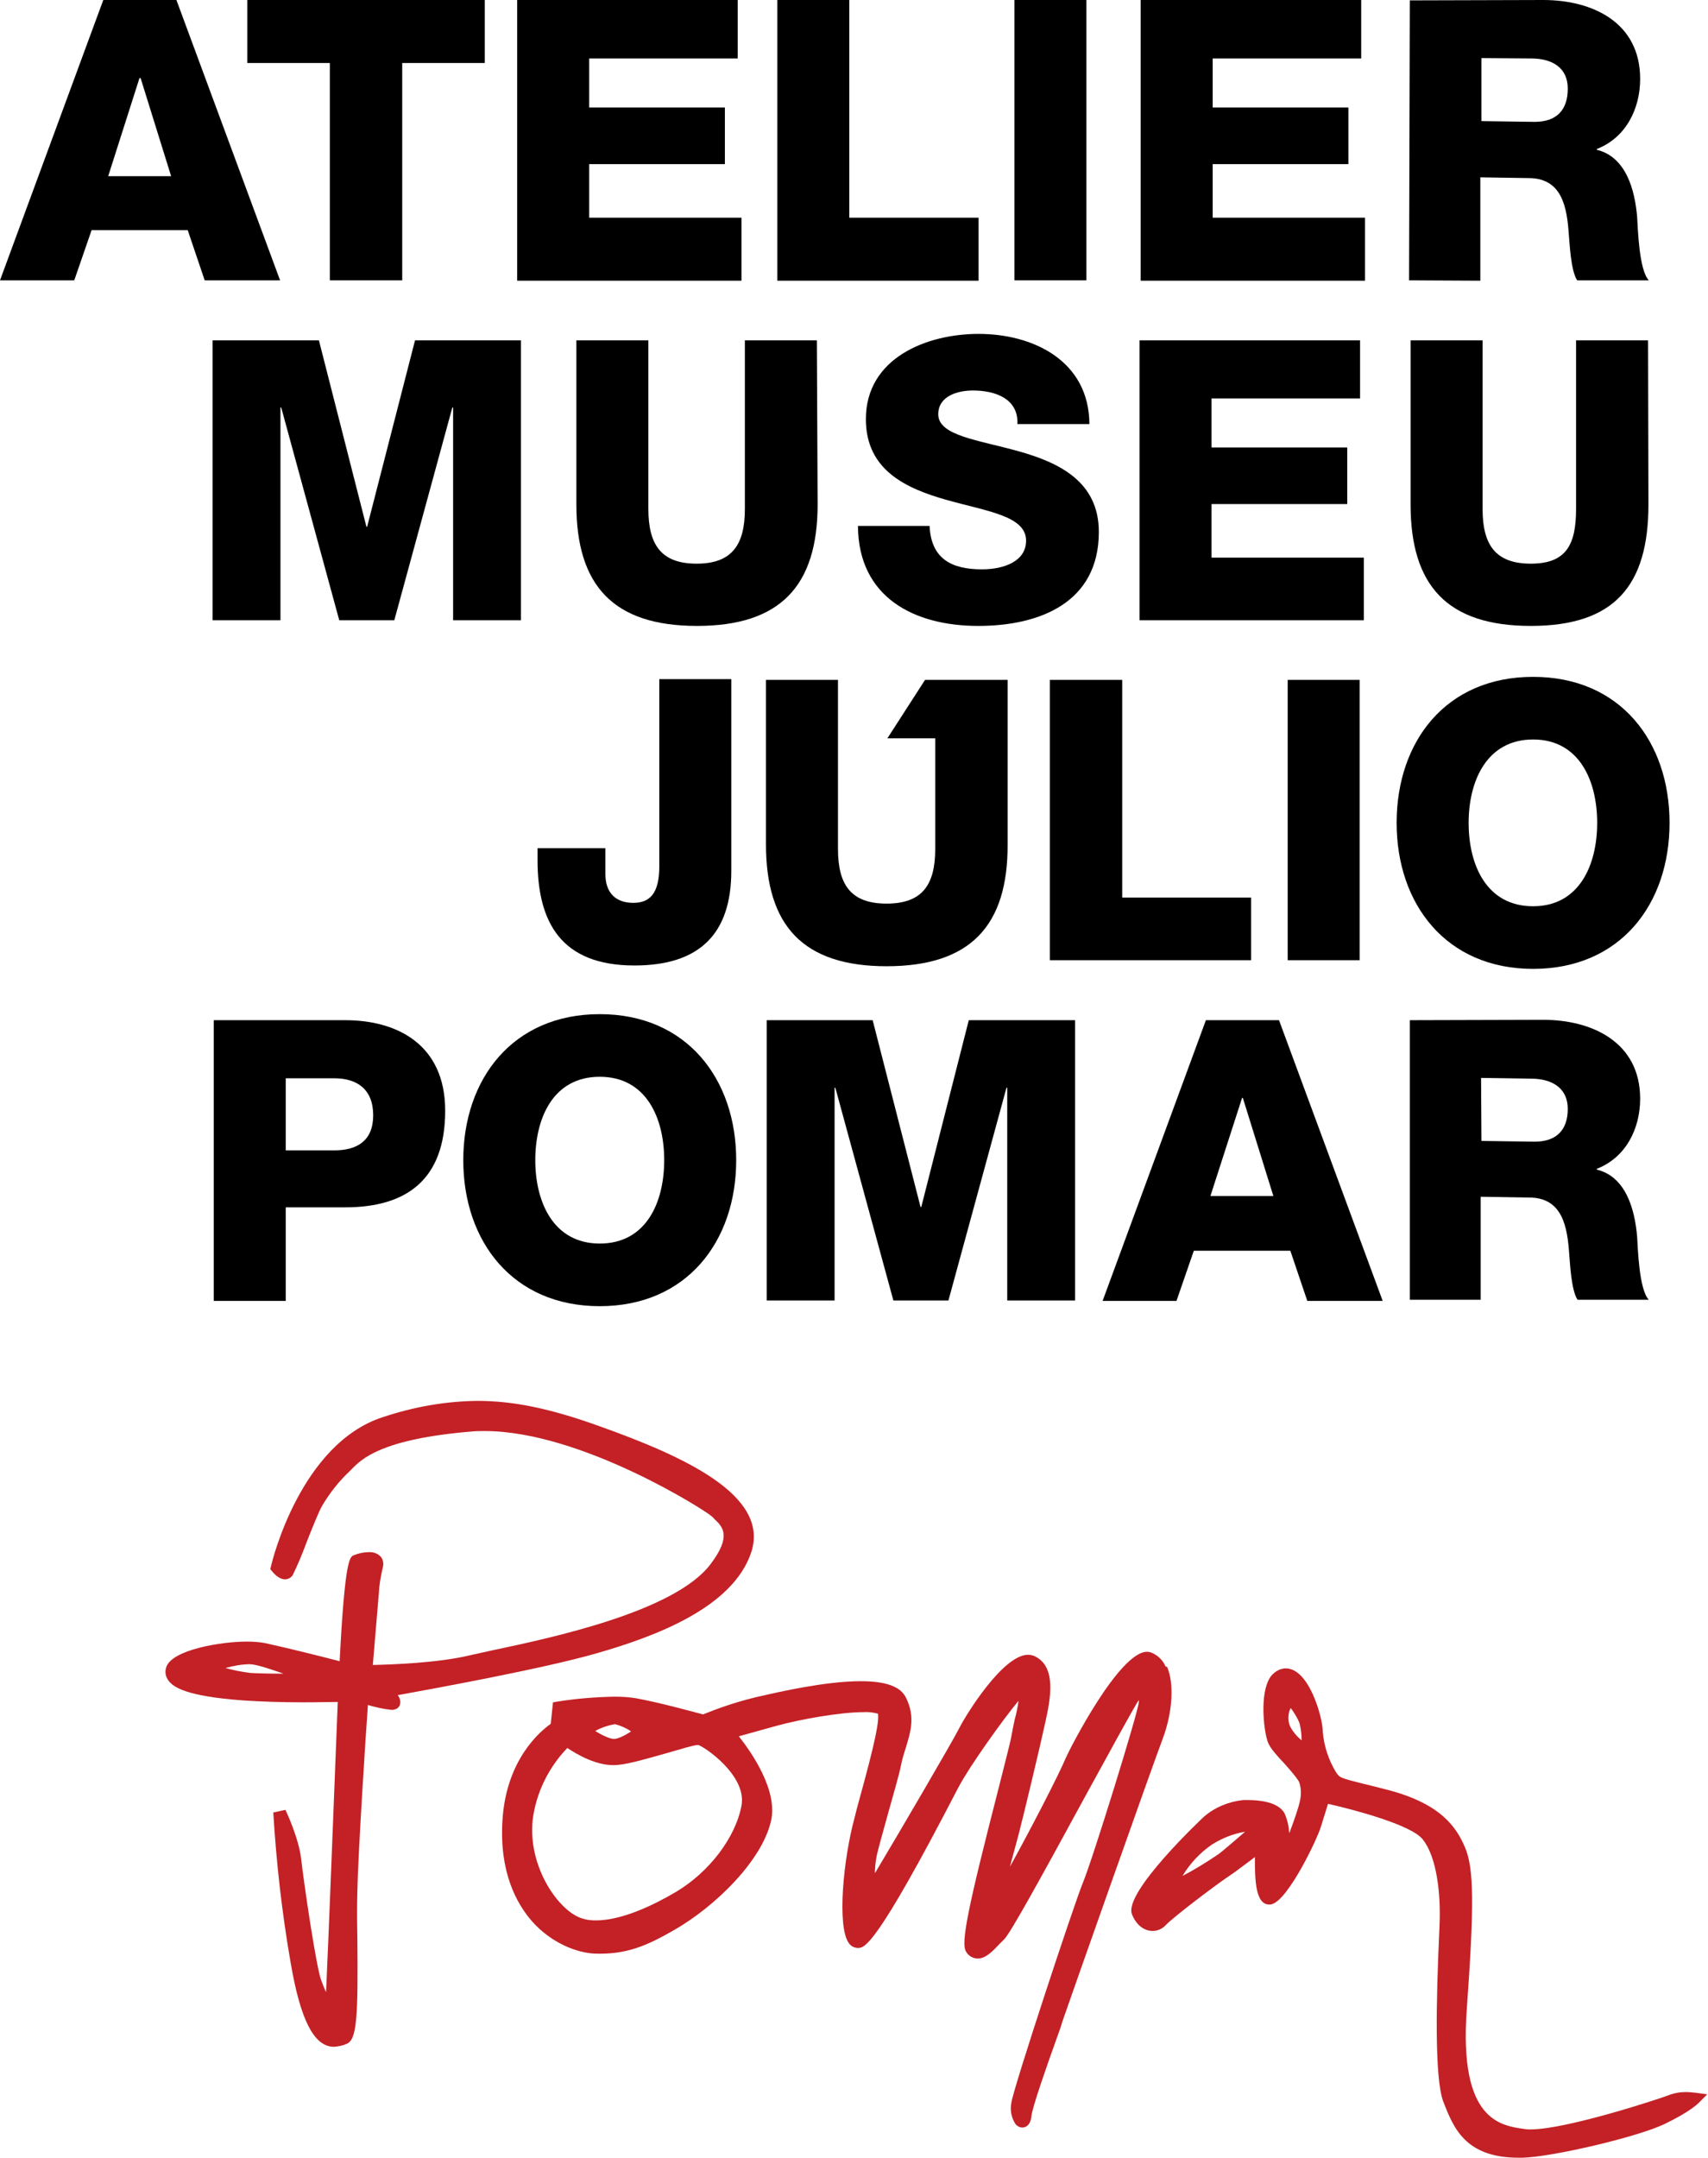 <?xml version="1.0" encoding="UTF-8"?> <svg xmlns="http://www.w3.org/2000/svg" width="350" height="442" viewBox="0 0 350 442" fill="none"><path d="M51.291 340.85C52.681 340.927 55.462 341.854 58.089 342.782H57.239C54.613 342.782 52.218 342.704 51.214 342.627C49.514 342.395 47.815 342.086 46.193 341.623C47.892 341.159 49.592 340.85 51.291 340.85ZM122.28 338.609C134.098 335.209 150.166 329.336 153.951 317.9C157.736 306.309 140.355 298.35 122.821 292.091C112.701 288.459 105.209 286.914 97.793 286.914C91.227 286.991 84.739 288.15 78.482 290.236C61.642 295.645 55.771 319.677 55.54 320.759L55.385 321.377L55.771 321.841C56.08 322.227 57.162 323.464 58.398 323.464C59.093 323.464 59.711 323.077 60.02 322.536C61.101 320.295 62.028 318.054 62.878 315.736C64.037 312.8 65.35 309.554 65.968 308.473C67.513 305.845 69.444 303.373 71.684 301.286L71.993 300.977C74.079 298.814 78.095 294.718 96.789 293.173C97.638 293.095 98.488 293.095 99.338 293.095C119.113 293.095 144.758 309.477 145.84 310.559C145.994 310.714 146.226 310.868 146.38 311.1C148.003 312.645 150.088 314.5 145.531 320.45C138.115 330.109 113.01 335.441 100.96 337.991C99.106 338.377 97.561 338.764 96.403 338.995C89.759 340.618 79.949 340.927 76.396 341.004L77.632 326.323C77.709 324.623 78.018 322.845 78.404 321.223L78.482 320.836C78.636 320.141 78.482 319.445 78.095 318.904C77.477 318.209 76.55 317.823 75.546 317.9C74.542 317.9 73.461 318.132 72.534 318.518C71.684 318.827 70.68 319.214 69.598 340.232C66.354 339.382 58.629 337.45 54.304 336.523C53.068 336.291 51.755 336.214 50.519 336.214C45.498 336.214 35.224 337.836 34.065 341.468C33.756 342.395 33.911 343.323 34.452 344.095C35.379 345.486 38.005 347.418 49.901 348.268C53.454 348.5 57.548 348.654 62.105 348.654C65.195 348.654 67.744 348.577 69.212 348.577C68.594 363.877 67.358 396.564 66.817 408C66.74 407.923 66.74 407.768 66.663 407.691C66.354 406.995 66.122 406.377 65.891 405.759C64.886 403.595 62.26 385.591 61.719 380.8C61.256 376.55 58.629 370.909 58.475 370.677L56.003 371.218C56.621 381.495 57.78 391.773 59.556 401.973C61.565 413.718 64.346 419.204 68.44 419.204C69.367 419.127 70.216 418.973 71.066 418.586C73.152 417.736 73.383 412.945 73.229 396.95C73.152 393.318 73.152 389.918 73.229 387.368C73.383 379.486 74.928 355.532 75.392 349.195C76.937 349.659 78.636 350.045 80.258 350.2C80.413 350.2 80.644 350.2 80.799 350.123C81.34 350.045 81.803 349.659 81.958 349.118C82.112 348.423 81.958 347.727 81.494 347.186C88.292 345.95 111.311 341.777 122.28 338.609Z" fill="#C32126"></path><path d="M255.142 375.159C253.057 376.936 250.585 379.1 249.735 379.718C247.341 381.341 244.869 382.886 242.32 384.2C243.864 381.65 245.873 379.486 248.345 377.786C250.43 376.473 252.748 375.545 255.142 375.159ZM264.335 353.523C263.871 352.364 263.871 350.973 264.489 349.814C265.184 350.741 265.802 351.745 266.266 352.827C266.575 353.986 266.729 355.223 266.729 356.459C265.725 355.609 264.875 354.604 264.335 353.523ZM347.605 428.632C346.833 428.555 346.138 428.477 345.365 428.477C344.361 428.477 343.357 428.632 342.43 428.941C340.962 429.559 321.187 436.127 313.617 436.127C313.231 436.127 312.845 436.127 312.459 436.05C307.438 435.354 298.941 434.273 300.563 411.632C302.108 390.227 302.03 382.732 300.254 378.482C298.477 374.232 295.31 369.518 284.65 366.659C282.487 366.118 280.788 365.654 279.397 365.345C274.531 364.109 274.531 364.109 273.759 362.95C272.214 360.4 271.287 357.541 271.055 354.604C271.055 351.823 268.274 341.7 263.485 341.7C263.176 341.7 262.79 341.777 262.481 341.854C261.322 342.241 260.318 343.168 259.854 344.327C258.155 348.036 259.082 355.068 259.854 356.923C260.318 358.082 261.708 359.627 263.176 361.173C264.412 362.564 266.034 364.418 266.266 365.114C266.806 366.891 266.652 368.359 265.802 370.909C265.493 371.914 264.798 373.923 264.18 375.468C264.103 374 263.794 372.609 263.176 371.295C261.863 369.132 258.387 368.668 255.683 368.668C255.142 368.668 254.756 368.668 254.756 368.668C251.821 368.977 248.963 370.136 246.723 372.068C246.568 372.223 230.115 387.6 231.969 392.082C232.818 394.245 234.44 395.482 236.217 395.482C237.221 395.482 238.226 395.018 238.921 394.245C240.388 392.7 248.576 386.441 251.898 384.2C252.748 383.659 253.752 382.886 254.679 382.191C255.451 381.65 256.456 380.877 257.151 380.336V380.645C257.151 384.818 257.228 390.073 260.086 390.073C260.318 390.073 260.472 390.073 260.627 389.995C264.026 389.068 269.973 376.55 270.669 374.155L272.136 369.441C277.621 370.677 289.208 373.768 291.525 376.704C294.46 380.336 295.233 387.986 295.001 393.936L294.924 395.791C294.306 409.391 293.92 425.695 295.774 430.486C297.859 435.818 300.254 441.923 311.223 441.923H311.918C318.175 441.768 335.555 437.673 341.039 435.045C346.215 432.573 347.914 430.873 348.069 430.718L349.845 428.941L347.605 428.632Z" fill="#C32126"></path><path d="M125.833 356.15C124.906 356.15 123.207 355.3 121.971 354.527C123.207 353.832 124.597 353.368 125.988 353.136H126.065C127.224 353.446 128.305 353.909 129.309 354.605C128.073 355.455 126.606 356.15 125.833 356.15ZM151.942 369.827C150.706 376.396 145.299 383.427 138.579 387.446C134.021 390.15 127.455 393.318 122.125 393.318C121.198 393.318 120.271 393.241 119.345 392.932C114.555 391.541 108.144 382.423 109.148 372.764C109.843 367.2 112.392 362.023 116.255 358.005C118.109 359.241 122.434 361.868 126.528 361.482C129.155 361.25 133.171 360.014 136.802 359.009C139.506 358.236 142.209 357.386 143.059 357.386C144.295 357.696 153.101 363.646 151.942 369.827ZM238.844 341.314C238.303 340 237.221 338.996 235.908 338.455C235.599 338.377 235.367 338.3 235.058 338.3C229.342 338.3 219.223 358.159 218.451 359.936C216.983 363.491 210.726 375.546 206.941 382.346C207.405 380.646 207.868 378.946 208.177 377.786C208.409 376.859 208.64 376.086 208.795 375.468C209.722 371.914 213.121 357.773 214.202 352.75C215.206 348.191 216.674 341.236 211.885 339.15C211.499 338.996 211.035 338.918 210.649 338.918C205.473 338.918 197.826 351.436 196.667 353.755C194.968 357.077 183.999 375.777 179.287 383.659C179.287 382.732 179.364 381.65 179.596 380.414C179.751 379.332 180.909 375.314 181.991 371.373C183.072 367.432 184.231 363.646 184.694 361.25C184.926 360.091 185.312 358.932 185.621 357.927C186.625 354.682 187.552 351.591 185.699 347.805C184.617 345.409 181.527 344.327 176.352 344.327C169.245 344.327 159.744 346.491 155.727 347.418C154.955 347.573 154.414 347.727 154.105 347.805C150.706 348.655 147.307 349.814 144.063 351.127C142.286 350.664 135.025 348.655 130.236 347.805C128.768 347.573 127.378 347.496 125.91 347.496C121.971 347.573 118.109 347.882 114.246 348.5L113.319 348.655L112.856 353.059C110.77 354.527 103.741 360.323 102.968 372.764C102.273 383.505 105.904 389.918 108.994 393.473C113.165 398.186 118.495 399.964 121.816 400.118C128.305 400.35 132.476 398.573 138.347 395.173C146.612 390.382 156.036 381.186 157.967 373.073C159.512 366.814 154.028 358.932 151.401 355.609L159.203 353.446C163.992 352.132 172.181 350.664 176.97 350.664C177.974 350.586 178.901 350.741 179.905 350.973C180.369 353.059 177.819 362.255 175.579 370.446L175.193 371.991C172.721 380.955 171.563 394.477 173.88 397.877C174.266 398.496 174.884 398.882 175.657 398.959H175.811C177.124 398.959 179.364 398.959 196.127 366.582L196.59 365.732C198.676 361.791 205.473 352.209 208.718 348.346C208.563 349.505 208.254 351.05 207.945 352.132C207.636 353.446 207.405 354.836 207.173 355.996C206.941 357.155 205.86 361.405 204.624 366.273C198.29 390.923 196.822 398.109 197.981 399.732C198.444 400.582 199.371 401.123 200.375 401.123C201.997 401.123 203.388 399.655 204.855 398.109C205.164 397.8 205.473 397.491 205.782 397.182C207.096 395.868 213.43 384.355 222.854 367.046C227.643 358.314 232.587 349.273 233.359 348.191C233.359 348.346 233.359 348.5 233.359 348.655C233.205 350.741 223.858 380.955 221.849 385.746C220.073 390.073 207.714 427.473 207.25 430.641C206.941 432.186 207.25 433.732 208.1 435.046C208.409 435.432 208.949 435.741 209.49 435.741C209.876 435.741 211.112 435.586 211.344 433.5C211.499 431.646 214.588 422.914 216.442 417.736C216.983 416.268 217.446 414.955 217.755 413.873C219.764 408.077 235.908 362.332 238.303 355.996C240.311 350.586 240.62 344.714 239.153 341.391" fill="#C32126"></path><path d="M58.552 235.605H68.517C73.152 235.605 76.473 233.673 76.473 228.418C76.473 223.009 73.074 220.846 68.517 220.846H58.552V235.605ZM43.798 208.946H70.757C81.34 208.946 91.227 213.891 91.227 227.491C91.227 241.709 83.194 247.273 70.757 247.273H58.552V266.436H43.798V208.946Z" fill="black"></path><path d="M157.118 208.946H178.824L188.634 247.196H188.788L198.521 208.946H220.305V266.359H206.4V222.777H206.246L194.35 266.359H183.072L171.176 222.777H171.022V266.359H157.118V208.946Z" fill="black"></path><path d="M248.036 244.955H260.936L254.679 224.864H254.524L248.036 244.955ZM247.109 208.946H262.094L283.337 266.436H267.888L264.412 256.159H244.637L241.084 266.436H225.944L247.109 208.946Z" fill="black"></path><path d="M206.478 172.936V139.245H189.561L181.836 151.223H191.646V173.864C191.646 181.282 188.943 185.068 181.682 185.068C174.421 185.068 171.717 181.282 171.717 173.864V139.245H156.963V172.936C156.963 189.55 164.533 197.895 181.682 197.895C198.83 197.895 206.555 189.627 206.478 172.936Z" fill="black"></path><path d="M215.129 139.245H229.96V183.832H256.378V196.659H215.129V139.245Z" fill="black"></path><path d="M278.625 139.245H263.871V196.659H278.625V139.245Z" fill="black"></path><path d="M314.158 185.609C323.659 185.609 327.29 177.109 327.29 168.532C327.29 159.954 323.659 151.454 314.158 151.454C304.657 151.454 300.949 159.954 300.949 168.532C300.949 177.109 304.58 185.609 314.158 185.609ZM314.158 138.627C332.079 138.627 342.121 151.918 342.121 168.532C342.121 185.223 332.002 198.436 314.158 198.436C296.314 198.436 286.195 185.145 286.195 168.532C286.195 151.918 296.237 138.627 314.158 138.627Z" fill="black"></path><path d="M122.898 254.691C132.476 254.691 136.107 246.191 136.107 237.614C136.107 229.036 132.476 220.536 122.898 220.536C113.319 220.536 109.689 229.036 109.689 237.614C109.689 246.191 113.397 254.691 122.898 254.691ZM122.898 207.709C140.742 207.709 150.861 221 150.861 237.614C150.861 254.227 140.742 267.518 122.898 267.518C105.054 267.518 94.935 254.227 94.935 237.614C94.935 221 105.054 207.709 122.898 207.709Z" fill="black"></path><path d="M149.857 178.345C149.857 191.25 143.368 197.741 130.004 197.741C115.019 197.741 110.152 188.932 110.152 176.182V173.709H124.057V179.041C124.057 182.827 126.142 184.914 129.773 184.914C133.171 184.914 135.103 182.982 135.103 177.418V139.091H149.857V178.345Z" fill="black"></path><path d="M43.566 69.7H65.35L75.083 107.873H75.237L85.047 69.7H106.753V127.036H92.849V83.454H92.695L80.799 127.036H69.521L57.625 83.454H57.471V127.036H43.566V69.7Z" fill="black"></path><path d="M167.546 103.314C167.546 119.927 159.976 128.195 142.827 128.195C125.679 128.195 118.109 119.927 118.109 103.314V69.7H132.863V104.241C132.863 111.659 135.566 115.445 142.75 115.445C149.934 115.445 152.637 111.659 152.637 104.241V69.7H167.391L167.546 103.314Z" fill="black"></path><path d="M190.488 107.718C190.797 114.441 194.968 116.605 201.225 116.605C205.705 116.605 210.263 114.982 210.263 110.732C210.263 105.632 202.152 104.705 193.964 102.386C185.776 100.068 177.433 96.359 177.433 85.85C177.433 73.332 189.87 68.386 200.53 68.386C211.808 68.386 223.163 73.95 223.24 86.855H208.486C208.718 81.6 203.851 79.977 199.371 79.977C196.204 79.977 192.264 81.136 192.264 84.846C192.264 89.25 200.452 90.1 208.718 92.418C216.983 94.737 225.171 98.6 225.171 108.955C225.171 123.482 212.966 128.196 200.452 128.196C187.398 128.196 175.888 122.4 175.811 107.718H190.488Z" fill="black"></path><path d="M233.514 69.7H278.702V81.6H248.267V91.645H276.076V103.236H248.267V114.209H279.475V127.036H233.514V69.7Z" fill="black"></path><path d="M337.795 103.314C337.795 119.927 330.843 128.195 313.695 128.195C296.546 128.195 289.053 119.927 289.053 103.314V69.7H303.807V104.241C303.807 111.659 306.511 115.445 313.695 115.445C320.878 115.445 322.964 111.659 322.964 104.241V69.7H337.718L337.795 103.314Z" fill="black"></path><path d="M22.169 36.086H35.069L28.813 15.995H28.581L22.169 36.086ZM21.165 0H36.151L57.394 57.414H41.944L38.468 47.136H18.771L15.217 57.414H0L21.165 0Z" fill="black"></path><path d="M99.338 12.905H82.421V57.414H67.59V12.905H50.673V0H99.338V12.905Z" fill="black"></path><path d="M105.981 0H151.17V11.977H120.735V22.023H148.543V33.614H120.735V44.586H151.942V57.491H105.981V0Z" fill="black"></path><path d="M159.28 0H174.034V44.586H200.53V57.491H159.28V0Z" fill="black"></path><path d="M222.622 0H207.868V57.414H222.622V0Z" fill="black"></path><path d="M233.745 0H278.934V11.977H248.499V22.023H276.308V33.614H248.499V44.586H279.706V57.491H233.745V0Z" fill="black"></path><path d="M303.575 24.805L314.467 24.959C318.947 24.959 321.265 22.564 321.265 18.159C321.265 13.755 317.943 11.977 313.772 11.977L303.575 11.9V24.805ZM288.899 0.077L316.244 0C326.286 0 336.096 4.559 336.096 16.15C336.096 22.332 333.16 28.204 327.213 30.523V30.677C333.238 32.145 335.014 38.946 335.478 44.432C335.632 46.827 335.864 55.327 337.872 57.414H323.196C321.883 55.482 321.651 49.841 321.496 48.218C321.11 42.423 320.106 36.473 313.231 36.473L303.344 36.318V57.491L288.744 57.414L288.899 0.077Z" fill="black"></path><path d="M303.575 233.673L314.467 233.827C318.947 233.827 321.265 231.432 321.265 227.105C321.265 222.777 317.943 220.923 313.772 220.923L303.498 220.768L303.575 233.673ZM288.899 208.945L316.244 208.868C326.208 208.868 336.096 213.427 336.096 225.018C336.096 231.2 333.16 237.073 327.213 239.391V239.545C333.238 241.014 335.014 247.814 335.478 253.3C335.632 255.695 335.864 264.118 337.872 266.205H323.273C321.96 264.273 321.728 258.632 321.574 257.009C321.187 251.214 320.183 245.264 313.308 245.264L303.421 245.109V266.205H288.899V208.945Z" fill="black"></path></svg> 